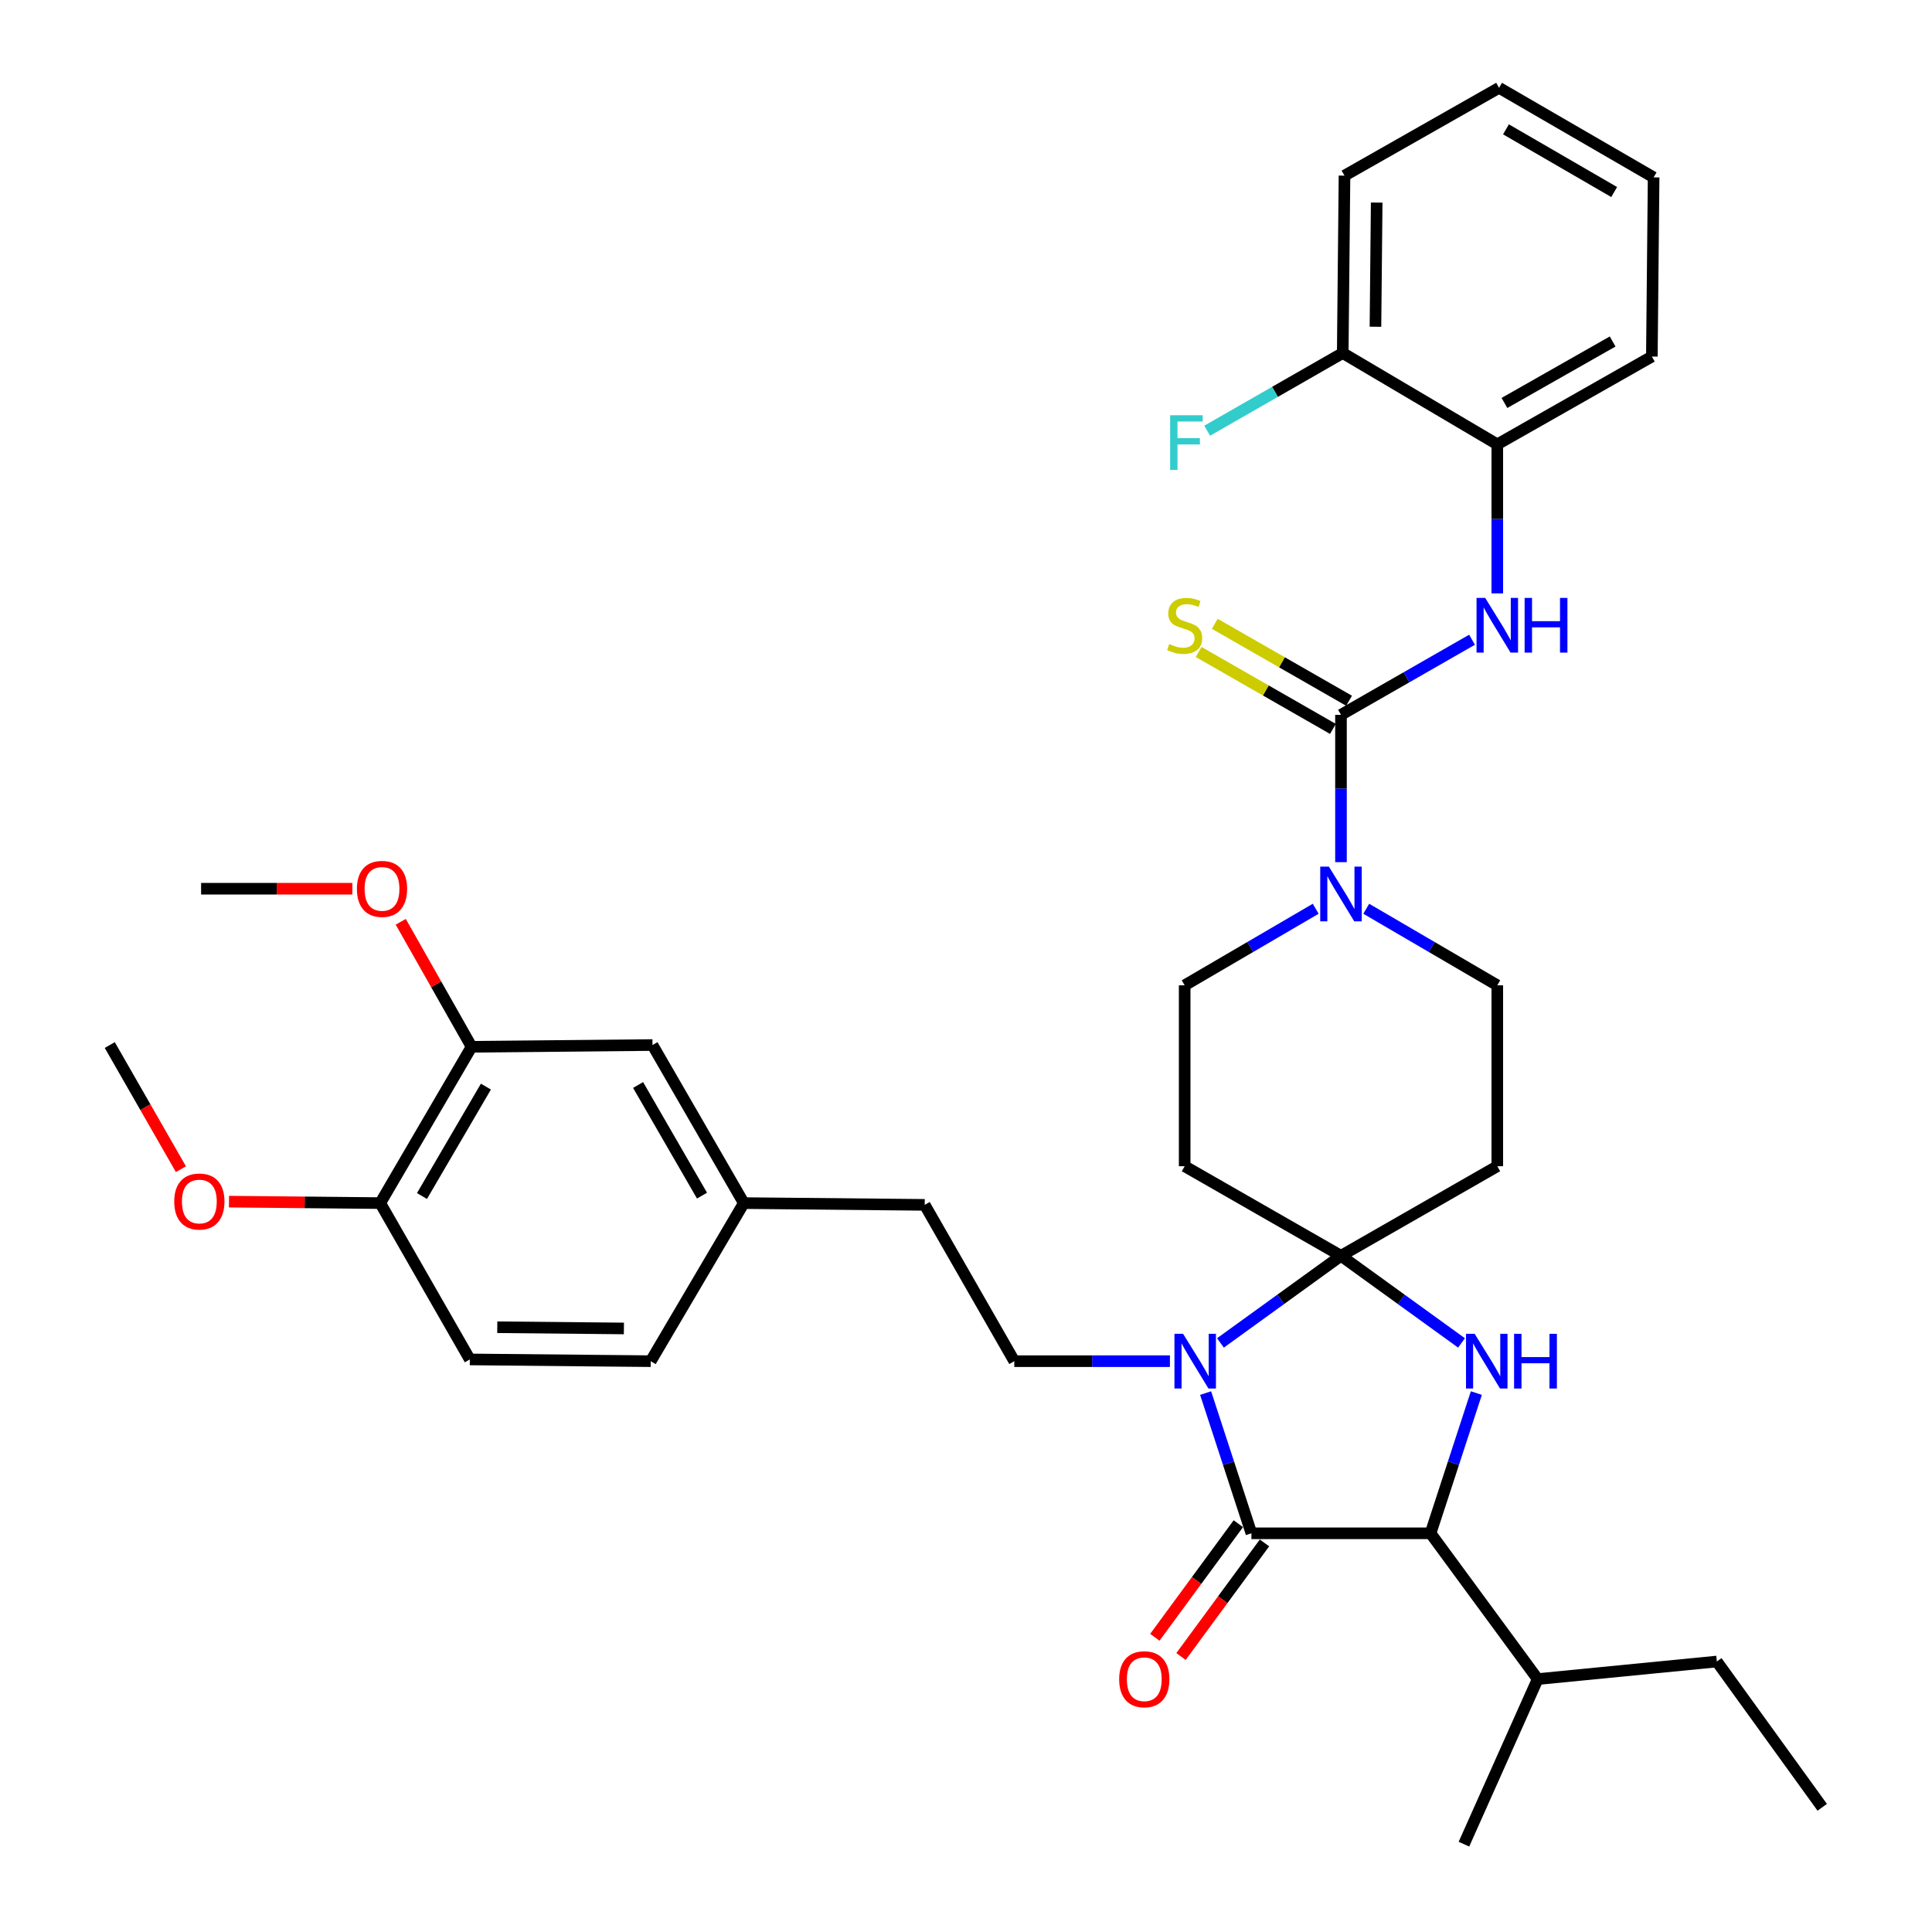 <?xml version='1.0' encoding='iso-8859-1'?>
<svg version='1.1' baseProfile='full'
              xmlns='http://www.w3.org/2000/svg'
                      xmlns:rdkit='http://www.rdkit.org/xml'
                      xmlns:xlink='http://www.w3.org/1999/xlink'
                  xml:space='preserve'
width='1000px' height='1000px' viewBox='0 0 1000 1000'>
<!-- END OF HEADER -->
<rect style='opacity:1.0;fill:#FFFFFF;stroke:none' width='1000' height='1000' x='0' y='0'> </rect>
<path class='bond-0' d='M 855.913,91.816 L 775.912,45.455' style='fill:none;fill-rule:evenodd;stroke:#000000;stroke-width:6px;stroke-linecap:butt;stroke-linejoin:miter;stroke-opacity:1' />
<path class='bond-0' d='M 835.489,99.399 L 779.488,66.945' style='fill:none;fill-rule:evenodd;stroke:#000000;stroke-width:6px;stroke-linecap:butt;stroke-linejoin:miter;stroke-opacity:1' />
<path class='bond-1' d='M 855.913,91.816 L 854.999,184.549' style='fill:none;fill-rule:evenodd;stroke:#000000;stroke-width:6px;stroke-linecap:butt;stroke-linejoin:miter;stroke-opacity:1' />
<path class='bond-2' d='M 681.008,470.373 L 647.096,490.185' style='fill:none;fill-rule:evenodd;stroke:#0000FF;stroke-width:6px;stroke-linecap:butt;stroke-linejoin:miter;stroke-opacity:1' />
<path class='bond-2' d='M 647.096,490.185 L 613.184,509.997' style='fill:none;fill-rule:evenodd;stroke:#000000;stroke-width:6px;stroke-linecap:butt;stroke-linejoin:miter;stroke-opacity:1' />
<path class='bond-3' d='M 694.09,446.251 L 694.09,408.124' style='fill:none;fill-rule:evenodd;stroke:#0000FF;stroke-width:6px;stroke-linecap:butt;stroke-linejoin:miter;stroke-opacity:1' />
<path class='bond-3' d='M 694.09,408.124 L 694.09,369.997' style='fill:none;fill-rule:evenodd;stroke:#000000;stroke-width:6px;stroke-linecap:butt;stroke-linejoin:miter;stroke-opacity:1' />
<path class='bond-4' d='M 707.173,470.373 L 741.085,490.185' style='fill:none;fill-rule:evenodd;stroke:#0000FF;stroke-width:6px;stroke-linecap:butt;stroke-linejoin:miter;stroke-opacity:1' />
<path class='bond-4' d='M 741.085,490.185 L 774.997,509.997' style='fill:none;fill-rule:evenodd;stroke:#000000;stroke-width:6px;stroke-linecap:butt;stroke-linejoin:miter;stroke-opacity:1' />
<path class='bond-5' d='M 694.09,369.997 L 728.008,350.561' style='fill:none;fill-rule:evenodd;stroke:#000000;stroke-width:6px;stroke-linecap:butt;stroke-linejoin:miter;stroke-opacity:1' />
<path class='bond-5' d='M 728.008,350.561 L 761.926,331.125' style='fill:none;fill-rule:evenodd;stroke:#0000FF;stroke-width:6px;stroke-linecap:butt;stroke-linejoin:miter;stroke-opacity:1' />
<path class='bond-6' d='M 698.267,362.708 L 663.519,342.796' style='fill:none;fill-rule:evenodd;stroke:#000000;stroke-width:6px;stroke-linecap:butt;stroke-linejoin:miter;stroke-opacity:1' />
<path class='bond-6' d='M 663.519,342.796 L 628.772,322.885' style='fill:none;fill-rule:evenodd;stroke:#CCCC00;stroke-width:6px;stroke-linecap:butt;stroke-linejoin:miter;stroke-opacity:1' />
<path class='bond-6' d='M 689.914,377.285 L 655.166,357.374' style='fill:none;fill-rule:evenodd;stroke:#000000;stroke-width:6px;stroke-linecap:butt;stroke-linejoin:miter;stroke-opacity:1' />
<path class='bond-6' d='M 655.166,357.374 L 620.418,337.462' style='fill:none;fill-rule:evenodd;stroke:#CCCC00;stroke-width:6px;stroke-linecap:butt;stroke-linejoin:miter;stroke-opacity:1' />
<path class='bond-7' d='M 774.997,307.134 L 774.997,268.565' style='fill:none;fill-rule:evenodd;stroke:#0000FF;stroke-width:6px;stroke-linecap:butt;stroke-linejoin:miter;stroke-opacity:1' />
<path class='bond-7' d='M 774.997,268.565 L 774.997,229.996' style='fill:none;fill-rule:evenodd;stroke:#000000;stroke-width:6px;stroke-linecap:butt;stroke-linejoin:miter;stroke-opacity:1' />
<path class='bond-8' d='M 775.912,45.455 L 695.911,90.911' style='fill:none;fill-rule:evenodd;stroke:#000000;stroke-width:6px;stroke-linecap:butt;stroke-linejoin:miter;stroke-opacity:1' />
<path class='bond-9' d='M 695.911,90.911 L 694.996,182.729' style='fill:none;fill-rule:evenodd;stroke:#000000;stroke-width:6px;stroke-linecap:butt;stroke-linejoin:miter;stroke-opacity:1' />
<path class='bond-9' d='M 712.574,104.851 L 711.933,169.124' style='fill:none;fill-rule:evenodd;stroke:#000000;stroke-width:6px;stroke-linecap:butt;stroke-linejoin:miter;stroke-opacity:1' />
<path class='bond-10' d='M 647.729,793.637 L 740.452,793.637' style='fill:none;fill-rule:evenodd;stroke:#000000;stroke-width:6px;stroke-linecap:butt;stroke-linejoin:miter;stroke-opacity:1' />
<path class='bond-11' d='M 647.729,793.637 L 635.876,757.342' style='fill:none;fill-rule:evenodd;stroke:#000000;stroke-width:6px;stroke-linecap:butt;stroke-linejoin:miter;stroke-opacity:1' />
<path class='bond-11' d='M 635.876,757.342 L 624.024,721.048' style='fill:none;fill-rule:evenodd;stroke:#0000FF;stroke-width:6px;stroke-linecap:butt;stroke-linejoin:miter;stroke-opacity:1' />
<path class='bond-12' d='M 640.96,788.663 L 619.355,818.06' style='fill:none;fill-rule:evenodd;stroke:#000000;stroke-width:6px;stroke-linecap:butt;stroke-linejoin:miter;stroke-opacity:1' />
<path class='bond-12' d='M 619.355,818.06 L 597.751,847.457' style='fill:none;fill-rule:evenodd;stroke:#FF0000;stroke-width:6px;stroke-linecap:butt;stroke-linejoin:miter;stroke-opacity:1' />
<path class='bond-12' d='M 654.498,798.612 L 632.893,828.009' style='fill:none;fill-rule:evenodd;stroke:#000000;stroke-width:6px;stroke-linecap:butt;stroke-linejoin:miter;stroke-opacity:1' />
<path class='bond-12' d='M 632.893,828.009 L 611.289,857.407' style='fill:none;fill-rule:evenodd;stroke:#FF0000;stroke-width:6px;stroke-linecap:butt;stroke-linejoin:miter;stroke-opacity:1' />
<path class='bond-13' d='M 740.452,793.637 L 795.905,869.093' style='fill:none;fill-rule:evenodd;stroke:#000000;stroke-width:6px;stroke-linecap:butt;stroke-linejoin:miter;stroke-opacity:1' />
<path class='bond-14' d='M 740.452,793.637 L 752.305,757.342' style='fill:none;fill-rule:evenodd;stroke:#000000;stroke-width:6px;stroke-linecap:butt;stroke-linejoin:miter;stroke-opacity:1' />
<path class='bond-14' d='M 752.305,757.342 L 764.157,721.048' style='fill:none;fill-rule:evenodd;stroke:#0000FF;stroke-width:6px;stroke-linecap:butt;stroke-linejoin:miter;stroke-opacity:1' />
<path class='bond-15' d='M 756.479,695.098 L 725.285,672.547' style='fill:none;fill-rule:evenodd;stroke:#0000FF;stroke-width:6px;stroke-linecap:butt;stroke-linejoin:miter;stroke-opacity:1' />
<path class='bond-15' d='M 725.285,672.547 L 694.09,649.997' style='fill:none;fill-rule:evenodd;stroke:#000000;stroke-width:6px;stroke-linecap:butt;stroke-linejoin:miter;stroke-opacity:1' />
<path class='bond-16' d='M 694.09,649.997 L 662.896,672.547' style='fill:none;fill-rule:evenodd;stroke:#000000;stroke-width:6px;stroke-linecap:butt;stroke-linejoin:miter;stroke-opacity:1' />
<path class='bond-16' d='M 662.896,672.547 L 631.702,695.098' style='fill:none;fill-rule:evenodd;stroke:#0000FF;stroke-width:6px;stroke-linecap:butt;stroke-linejoin:miter;stroke-opacity:1' />
<path class='bond-17' d='M 694.09,649.997 L 613.184,603.635' style='fill:none;fill-rule:evenodd;stroke:#000000;stroke-width:6px;stroke-linecap:butt;stroke-linejoin:miter;stroke-opacity:1' />
<path class='bond-18' d='M 694.09,649.997 L 774.997,603.635' style='fill:none;fill-rule:evenodd;stroke:#000000;stroke-width:6px;stroke-linecap:butt;stroke-linejoin:miter;stroke-opacity:1' />
<path class='bond-19' d='M 605.554,704.545 L 565.275,704.545' style='fill:none;fill-rule:evenodd;stroke:#0000FF;stroke-width:6px;stroke-linecap:butt;stroke-linejoin:miter;stroke-opacity:1' />
<path class='bond-19' d='M 565.275,704.545 L 524.996,704.545' style='fill:none;fill-rule:evenodd;stroke:#000000;stroke-width:6px;stroke-linecap:butt;stroke-linejoin:miter;stroke-opacity:1' />
<path class='bond-20' d='M 613.184,509.997 L 613.184,603.635' style='fill:none;fill-rule:evenodd;stroke:#000000;stroke-width:6px;stroke-linecap:butt;stroke-linejoin:miter;stroke-opacity:1' />
<path class='bond-21' d='M 774.997,603.635 L 774.997,509.997' style='fill:none;fill-rule:evenodd;stroke:#000000;stroke-width:6px;stroke-linecap:butt;stroke-linejoin:miter;stroke-opacity:1' />
<path class='bond-22' d='M 244.091,541.816 L 196.814,622.723' style='fill:none;fill-rule:evenodd;stroke:#000000;stroke-width:6px;stroke-linecap:butt;stroke-linejoin:miter;stroke-opacity:1' />
<path class='bond-22' d='M 251.505,562.429 L 218.412,619.063' style='fill:none;fill-rule:evenodd;stroke:#000000;stroke-width:6px;stroke-linecap:butt;stroke-linejoin:miter;stroke-opacity:1' />
<path class='bond-23' d='M 244.091,541.816 L 337.729,540.911' style='fill:none;fill-rule:evenodd;stroke:#000000;stroke-width:6px;stroke-linecap:butt;stroke-linejoin:miter;stroke-opacity:1' />
<path class='bond-24' d='M 244.091,541.816 L 225.758,509.466' style='fill:none;fill-rule:evenodd;stroke:#000000;stroke-width:6px;stroke-linecap:butt;stroke-linejoin:miter;stroke-opacity:1' />
<path class='bond-24' d='M 225.758,509.466 L 207.425,477.115' style='fill:none;fill-rule:evenodd;stroke:#FF0000;stroke-width:6px;stroke-linecap:butt;stroke-linejoin:miter;stroke-opacity:1' />
<path class='bond-25' d='M 196.814,622.723 L 243.185,703.639' style='fill:none;fill-rule:evenodd;stroke:#000000;stroke-width:6px;stroke-linecap:butt;stroke-linejoin:miter;stroke-opacity:1' />
<path class='bond-26' d='M 196.814,622.723 L 157.67,622.344' style='fill:none;fill-rule:evenodd;stroke:#000000;stroke-width:6px;stroke-linecap:butt;stroke-linejoin:miter;stroke-opacity:1' />
<path class='bond-26' d='M 157.67,622.344 L 118.526,621.966' style='fill:none;fill-rule:evenodd;stroke:#FF0000;stroke-width:6px;stroke-linecap:butt;stroke-linejoin:miter;stroke-opacity:1' />
<path class='bond-27' d='M 795.905,869.093 L 757.729,954.545' style='fill:none;fill-rule:evenodd;stroke:#000000;stroke-width:6px;stroke-linecap:butt;stroke-linejoin:miter;stroke-opacity:1' />
<path class='bond-28' d='M 795.905,869.093 L 888.638,860.002' style='fill:none;fill-rule:evenodd;stroke:#000000;stroke-width:6px;stroke-linecap:butt;stroke-linejoin:miter;stroke-opacity:1' />
<path class='bond-29' d='M 888.638,860.002 L 943.186,935.457' style='fill:none;fill-rule:evenodd;stroke:#000000;stroke-width:6px;stroke-linecap:butt;stroke-linejoin:miter;stroke-opacity:1' />
<path class='bond-30' d='M 337.729,540.911 L 384.996,622.723' style='fill:none;fill-rule:evenodd;stroke:#000000;stroke-width:6px;stroke-linecap:butt;stroke-linejoin:miter;stroke-opacity:1' />
<path class='bond-30' d='M 330.271,561.588 L 363.358,618.856' style='fill:none;fill-rule:evenodd;stroke:#000000;stroke-width:6px;stroke-linecap:butt;stroke-linejoin:miter;stroke-opacity:1' />
<path class='bond-31' d='M 243.185,703.639 L 336.814,704.545' style='fill:none;fill-rule:evenodd;stroke:#000000;stroke-width:6px;stroke-linecap:butt;stroke-linejoin:miter;stroke-opacity:1' />
<path class='bond-31' d='M 257.392,686.975 L 322.932,687.608' style='fill:none;fill-rule:evenodd;stroke:#000000;stroke-width:6px;stroke-linecap:butt;stroke-linejoin:miter;stroke-opacity:1' />
<path class='bond-32' d='M 384.996,622.723 L 336.814,704.545' style='fill:none;fill-rule:evenodd;stroke:#000000;stroke-width:6px;stroke-linecap:butt;stroke-linejoin:miter;stroke-opacity:1' />
<path class='bond-33' d='M 384.996,622.723 L 478.635,623.638' style='fill:none;fill-rule:evenodd;stroke:#000000;stroke-width:6px;stroke-linecap:butt;stroke-linejoin:miter;stroke-opacity:1' />
<path class='bond-34' d='M 182.388,460.004 L 143.239,460.004' style='fill:none;fill-rule:evenodd;stroke:#FF0000;stroke-width:6px;stroke-linecap:butt;stroke-linejoin:miter;stroke-opacity:1' />
<path class='bond-34' d='M 143.239,460.004 L 104.091,460.004' style='fill:none;fill-rule:evenodd;stroke:#000000;stroke-width:6px;stroke-linecap:butt;stroke-linejoin:miter;stroke-opacity:1' />
<path class='bond-35' d='M 93.641,605.166 L 75.228,573.039' style='fill:none;fill-rule:evenodd;stroke:#FF0000;stroke-width:6px;stroke-linecap:butt;stroke-linejoin:miter;stroke-opacity:1' />
<path class='bond-35' d='M 75.228,573.039 L 56.814,540.911' style='fill:none;fill-rule:evenodd;stroke:#000000;stroke-width:6px;stroke-linecap:butt;stroke-linejoin:miter;stroke-opacity:1' />
<path class='bond-36' d='M 524.996,704.545 L 478.635,623.638' style='fill:none;fill-rule:evenodd;stroke:#000000;stroke-width:6px;stroke-linecap:butt;stroke-linejoin:miter;stroke-opacity:1' />
<path class='bond-37' d='M 694.996,182.729 L 774.997,229.996' style='fill:none;fill-rule:evenodd;stroke:#000000;stroke-width:6px;stroke-linecap:butt;stroke-linejoin:miter;stroke-opacity:1' />
<path class='bond-38' d='M 694.996,182.729 L 659.918,202.83' style='fill:none;fill-rule:evenodd;stroke:#000000;stroke-width:6px;stroke-linecap:butt;stroke-linejoin:miter;stroke-opacity:1' />
<path class='bond-38' d='M 659.918,202.83 L 624.84,222.93' style='fill:none;fill-rule:evenodd;stroke:#33CCCC;stroke-width:6px;stroke-linecap:butt;stroke-linejoin:miter;stroke-opacity:1' />
<path class='bond-39' d='M 774.997,229.996 L 854.999,184.549' style='fill:none;fill-rule:evenodd;stroke:#000000;stroke-width:6px;stroke-linecap:butt;stroke-linejoin:miter;stroke-opacity:1' />
<path class='bond-39' d='M 778.699,208.571 L 834.7,176.758' style='fill:none;fill-rule:evenodd;stroke:#000000;stroke-width:6px;stroke-linecap:butt;stroke-linejoin:miter;stroke-opacity:1' />
<path  class='atom-1' d='M 687.83 448.569
L 697.11 463.569
Q 698.03 465.049, 699.51 467.729
Q 700.99 470.409, 701.07 470.569
L 701.07 448.569
L 704.83 448.569
L 704.83 476.889
L 700.95 476.889
L 690.99 460.489
Q 689.83 458.569, 688.59 456.369
Q 687.39 454.169, 687.03 453.489
L 687.03 476.889
L 683.35 476.889
L 683.35 448.569
L 687.83 448.569
' fill='#0000FF'/>
<path  class='atom-3' d='M 768.737 309.475
L 778.017 324.475
Q 778.937 325.955, 780.417 328.635
Q 781.897 331.315, 781.977 331.475
L 781.977 309.475
L 785.737 309.475
L 785.737 337.795
L 781.857 337.795
L 771.897 321.395
Q 770.737 319.475, 769.497 317.275
Q 768.297 315.075, 767.937 314.395
L 767.937 337.795
L 764.257 337.795
L 764.257 309.475
L 768.737 309.475
' fill='#0000FF'/>
<path  class='atom-3' d='M 789.137 309.475
L 792.977 309.475
L 792.977 321.515
L 807.457 321.515
L 807.457 309.475
L 811.297 309.475
L 811.297 337.795
L 807.457 337.795
L 807.457 324.715
L 792.977 324.715
L 792.977 337.795
L 789.137 337.795
L 789.137 309.475
' fill='#0000FF'/>
<path  class='atom-4' d='M 605.184 333.355
Q 605.504 333.475, 606.824 334.035
Q 608.144 334.595, 609.584 334.955
Q 611.064 335.275, 612.504 335.275
Q 615.184 335.275, 616.744 333.995
Q 618.304 332.675, 618.304 330.395
Q 618.304 328.835, 617.504 327.875
Q 616.744 326.915, 615.544 326.395
Q 614.344 325.875, 612.344 325.275
Q 609.824 324.515, 608.304 323.795
Q 606.824 323.075, 605.744 321.555
Q 604.704 320.035, 604.704 317.475
Q 604.704 313.915, 607.104 311.715
Q 609.544 309.515, 614.344 309.515
Q 617.624 309.515, 621.344 311.075
L 620.424 314.155
Q 617.024 312.755, 614.464 312.755
Q 611.704 312.755, 610.184 313.915
Q 608.664 315.035, 608.704 316.995
Q 608.704 318.515, 609.464 319.435
Q 610.264 320.355, 611.384 320.875
Q 612.544 321.395, 614.464 321.995
Q 617.024 322.795, 618.544 323.595
Q 620.064 324.395, 621.144 326.035
Q 622.264 327.635, 622.264 330.395
Q 622.264 334.315, 619.624 336.435
Q 617.024 338.515, 612.664 338.515
Q 610.144 338.515, 608.224 337.955
Q 606.344 337.435, 604.104 336.515
L 605.184 333.355
' fill='#CCCC00'/>
<path  class='atom-9' d='M 763.286 690.385
L 772.566 705.385
Q 773.486 706.865, 774.966 709.545
Q 776.446 712.225, 776.526 712.385
L 776.526 690.385
L 780.286 690.385
L 780.286 718.705
L 776.406 718.705
L 766.446 702.305
Q 765.286 700.385, 764.046 698.185
Q 762.846 695.985, 762.486 695.305
L 762.486 718.705
L 758.806 718.705
L 758.806 690.385
L 763.286 690.385
' fill='#0000FF'/>
<path  class='atom-9' d='M 783.686 690.385
L 787.526 690.385
L 787.526 702.425
L 802.006 702.425
L 802.006 690.385
L 805.846 690.385
L 805.846 718.705
L 802.006 718.705
L 802.006 705.625
L 787.526 705.625
L 787.526 718.705
L 783.686 718.705
L 783.686 690.385
' fill='#0000FF'/>
<path  class='atom-11' d='M 612.375 690.385
L 621.655 705.385
Q 622.575 706.865, 624.055 709.545
Q 625.535 712.225, 625.615 712.385
L 625.615 690.385
L 629.375 690.385
L 629.375 718.705
L 625.495 718.705
L 615.535 702.305
Q 614.375 700.385, 613.135 698.185
Q 611.935 695.985, 611.575 695.305
L 611.575 718.705
L 607.895 718.705
L 607.895 690.385
L 612.375 690.385
' fill='#0000FF'/>
<path  class='atom-16' d='M 579.276 869.173
Q 579.276 862.373, 582.636 858.573
Q 585.996 854.773, 592.276 854.773
Q 598.556 854.773, 601.916 858.573
Q 605.276 862.373, 605.276 869.173
Q 605.276 876.053, 601.876 879.973
Q 598.476 883.853, 592.276 883.853
Q 586.036 883.853, 582.636 879.973
Q 579.276 876.093, 579.276 869.173
M 592.276 880.653
Q 596.596 880.653, 598.916 877.773
Q 601.276 874.853, 601.276 869.173
Q 601.276 863.613, 598.916 860.813
Q 596.596 857.973, 592.276 857.973
Q 587.956 857.973, 585.596 860.773
Q 583.276 863.573, 583.276 869.173
Q 583.276 874.893, 585.596 877.773
Q 587.956 880.653, 592.276 880.653
' fill='#FF0000'/>
<path  class='atom-27' d='M 184.729 460.084
Q 184.729 453.284, 188.089 449.484
Q 191.449 445.684, 197.729 445.684
Q 204.009 445.684, 207.369 449.484
Q 210.729 453.284, 210.729 460.084
Q 210.729 466.964, 207.329 470.884
Q 203.929 474.764, 197.729 474.764
Q 191.489 474.764, 188.089 470.884
Q 184.729 467.004, 184.729 460.084
M 197.729 471.564
Q 202.049 471.564, 204.369 468.684
Q 206.729 465.764, 206.729 460.084
Q 206.729 454.524, 204.369 451.724
Q 202.049 448.884, 197.729 448.884
Q 193.409 448.884, 191.049 451.684
Q 188.729 454.484, 188.729 460.084
Q 188.729 465.804, 191.049 468.684
Q 193.409 471.564, 197.729 471.564
' fill='#FF0000'/>
<path  class='atom-28' d='M 90.185 621.898
Q 90.185 615.098, 93.545 611.298
Q 96.905 607.498, 103.185 607.498
Q 109.465 607.498, 112.825 611.298
Q 116.185 615.098, 116.185 621.898
Q 116.185 628.778, 112.785 632.698
Q 109.385 636.578, 103.185 636.578
Q 96.945 636.578, 93.545 632.698
Q 90.185 628.818, 90.185 621.898
M 103.185 633.378
Q 107.505 633.378, 109.825 630.498
Q 112.185 627.578, 112.185 621.898
Q 112.185 616.338, 109.825 613.538
Q 107.505 610.698, 103.185 610.698
Q 98.865 610.698, 96.505 613.498
Q 94.185 616.298, 94.185 621.898
Q 94.185 627.618, 96.505 630.498
Q 98.865 633.378, 103.185 633.378
' fill='#FF0000'/>
<path  class='atom-36' d='M 605.669 214.931
L 622.509 214.931
L 622.509 218.171
L 609.469 218.171
L 609.469 226.771
L 621.069 226.771
L 621.069 230.051
L 609.469 230.051
L 609.469 243.251
L 605.669 243.251
L 605.669 214.931
' fill='#33CCCC'/>
</svg>
